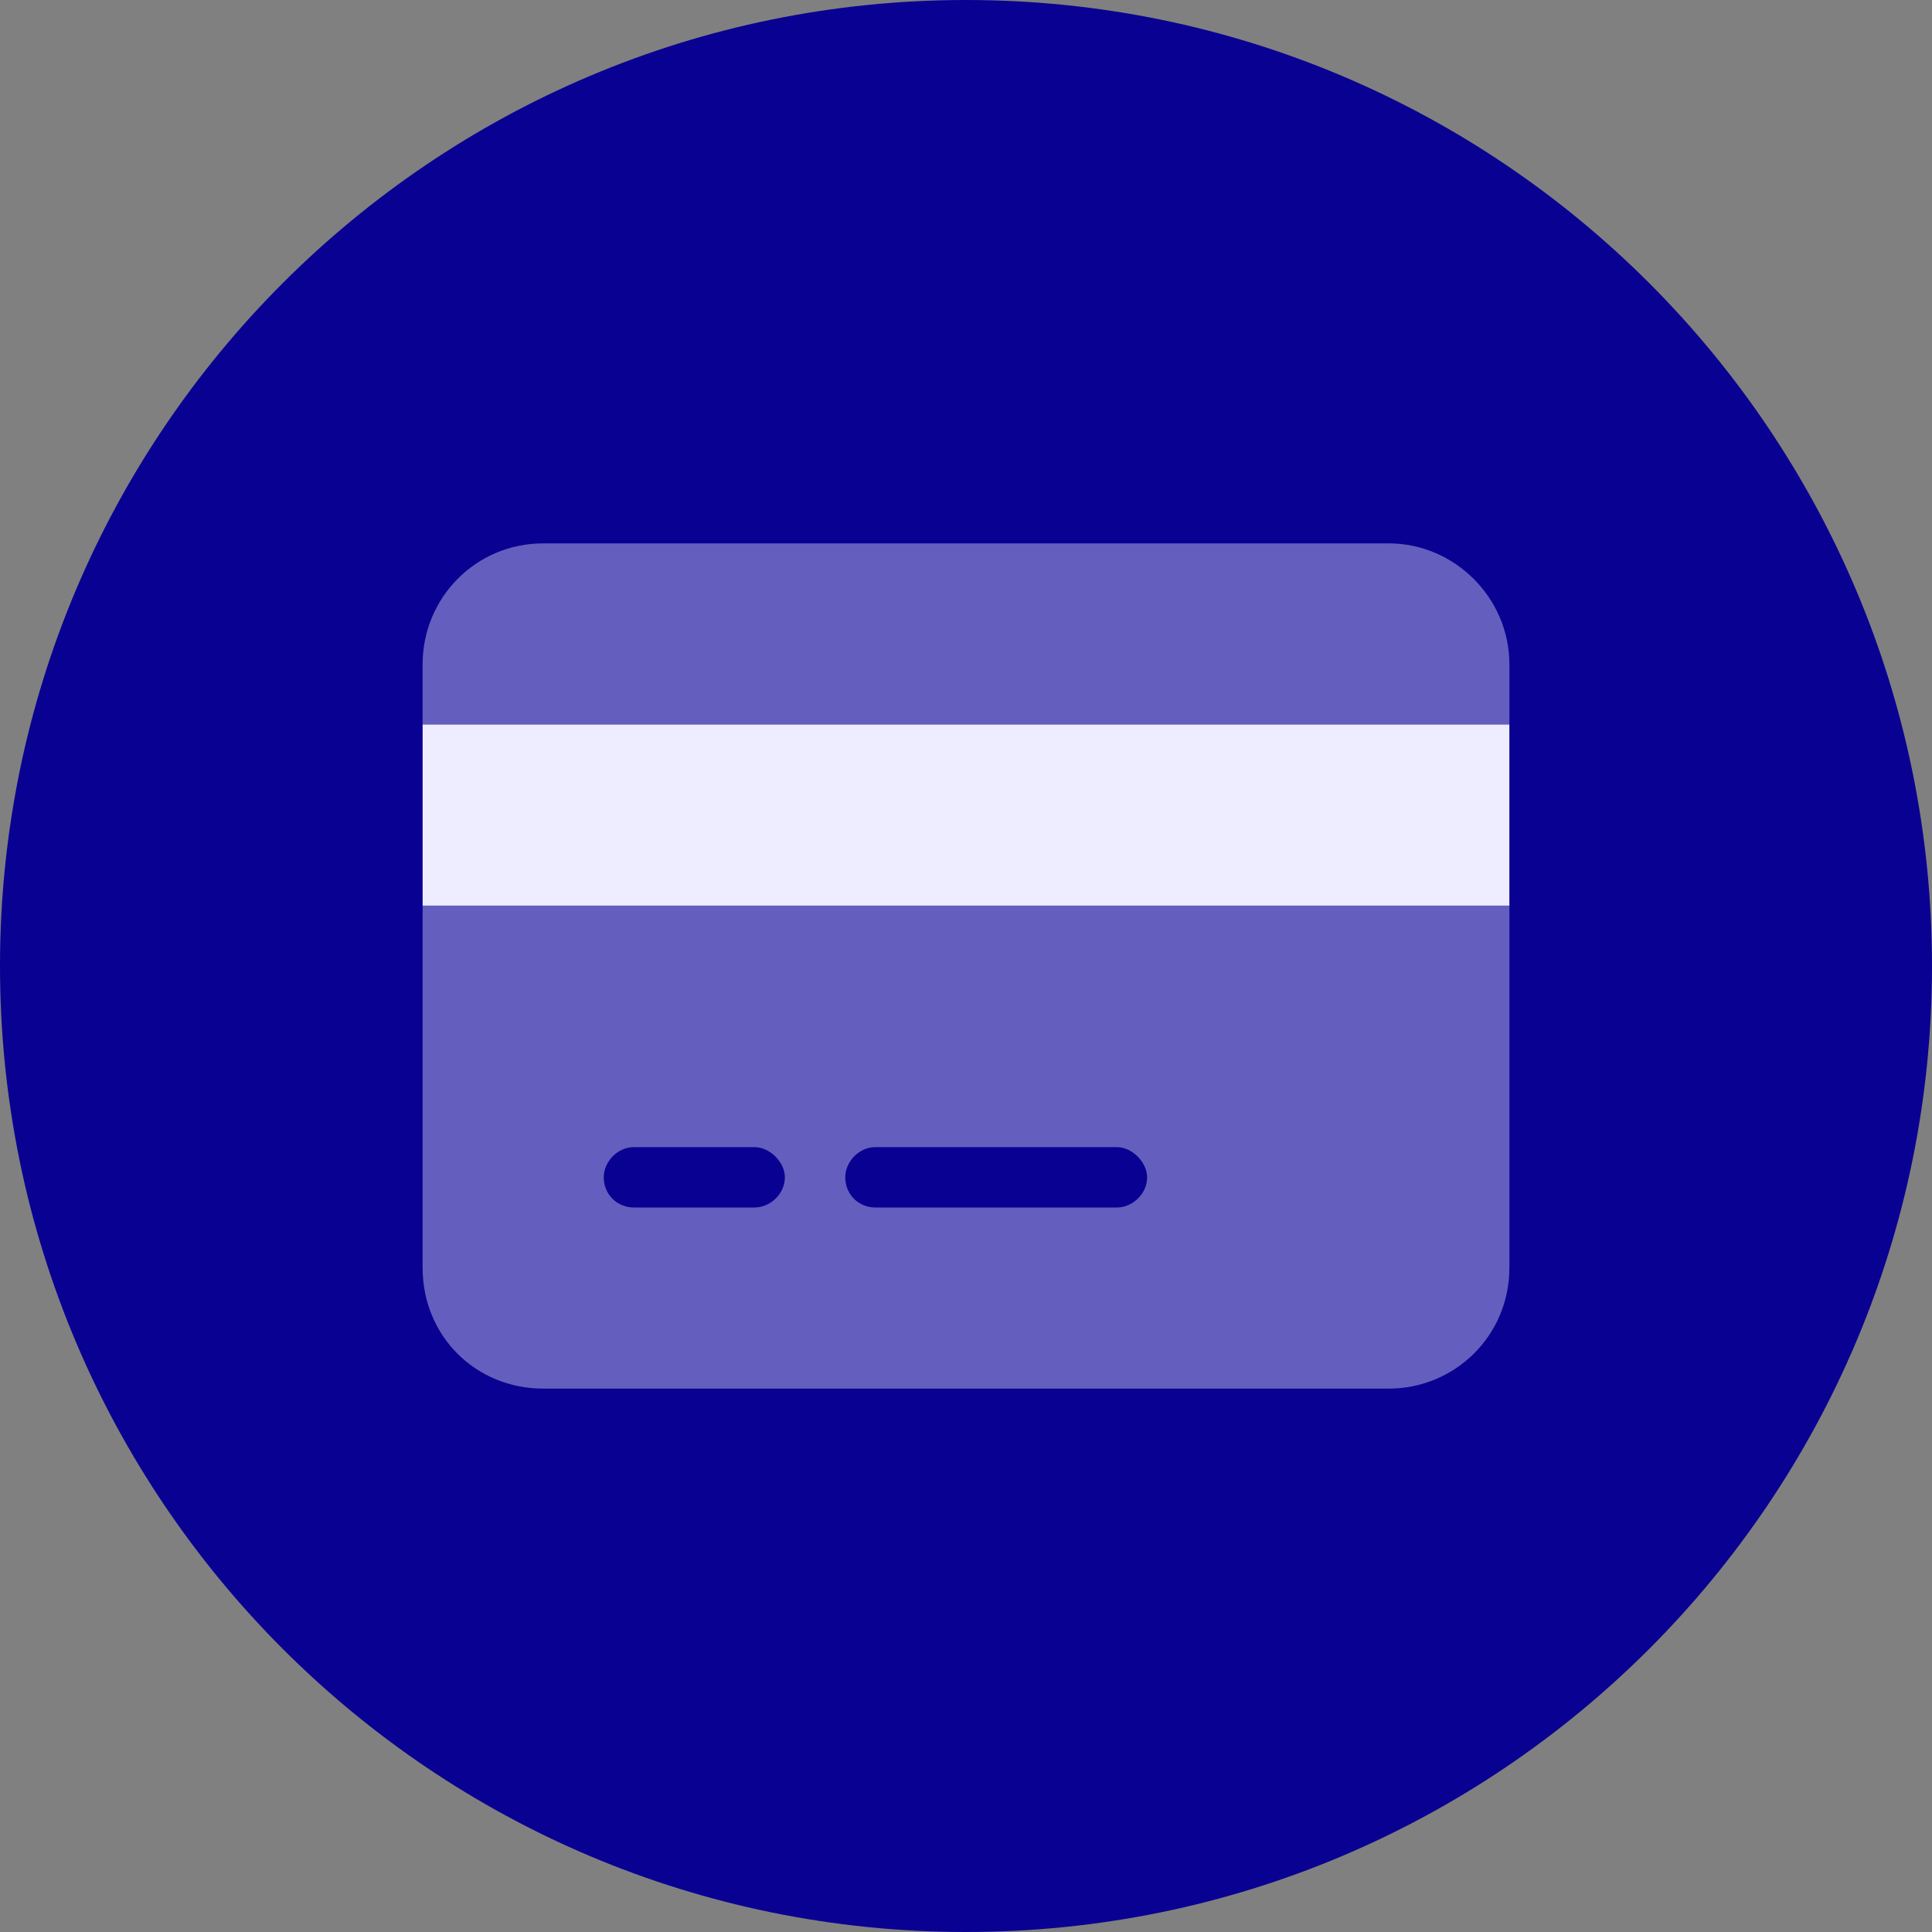 <svg xmlns="http://www.w3.org/2000/svg" width="48" height="48" viewBox="0 0 48 48" fill="none"><rect x="0" y="0" width="48" height="48" fill="#808080" stroke="none"/><path d="M0 24C0 10.745 10.745 0 24 0C37.255 0 48 10.745 48 24C48 37.255 37.255 48 24 48C10.745 48 0 37.255 0 24Z" fill="#090192"></path><path d="M37.5 22.5H10.5V18H37.5V22.5Z" fill="#EEECFF"></path><path opacity="0.4" d="M10.5 16.5C10.5 14.859 11.812 13.5 13.5 13.5H34.5C36.141 13.5 37.5 14.859 37.5 16.5V18H10.5V16.5ZM10.5 22.5H37.5V31.5C37.5 33.188 36.141 34.5 34.5 34.5H13.5C11.812 34.5 10.5 33.188 10.5 31.5V22.5ZM15 29.25C15 29.672 15.328 30 15.75 30H18.75C19.125 30 19.5 29.672 19.5 29.25C19.5 28.875 19.125 28.5 18.75 28.5H15.75C15.328 28.5 15 28.875 15 29.25ZM21 29.25C21 29.672 21.328 30 21.75 30H27.75C28.125 30 28.5 29.672 28.5 29.25C28.5 28.875 28.125 28.5 27.75 28.5H21.75C21.328 28.5 21 28.875 21 29.25Z" fill="#EEECFF"></path></svg>